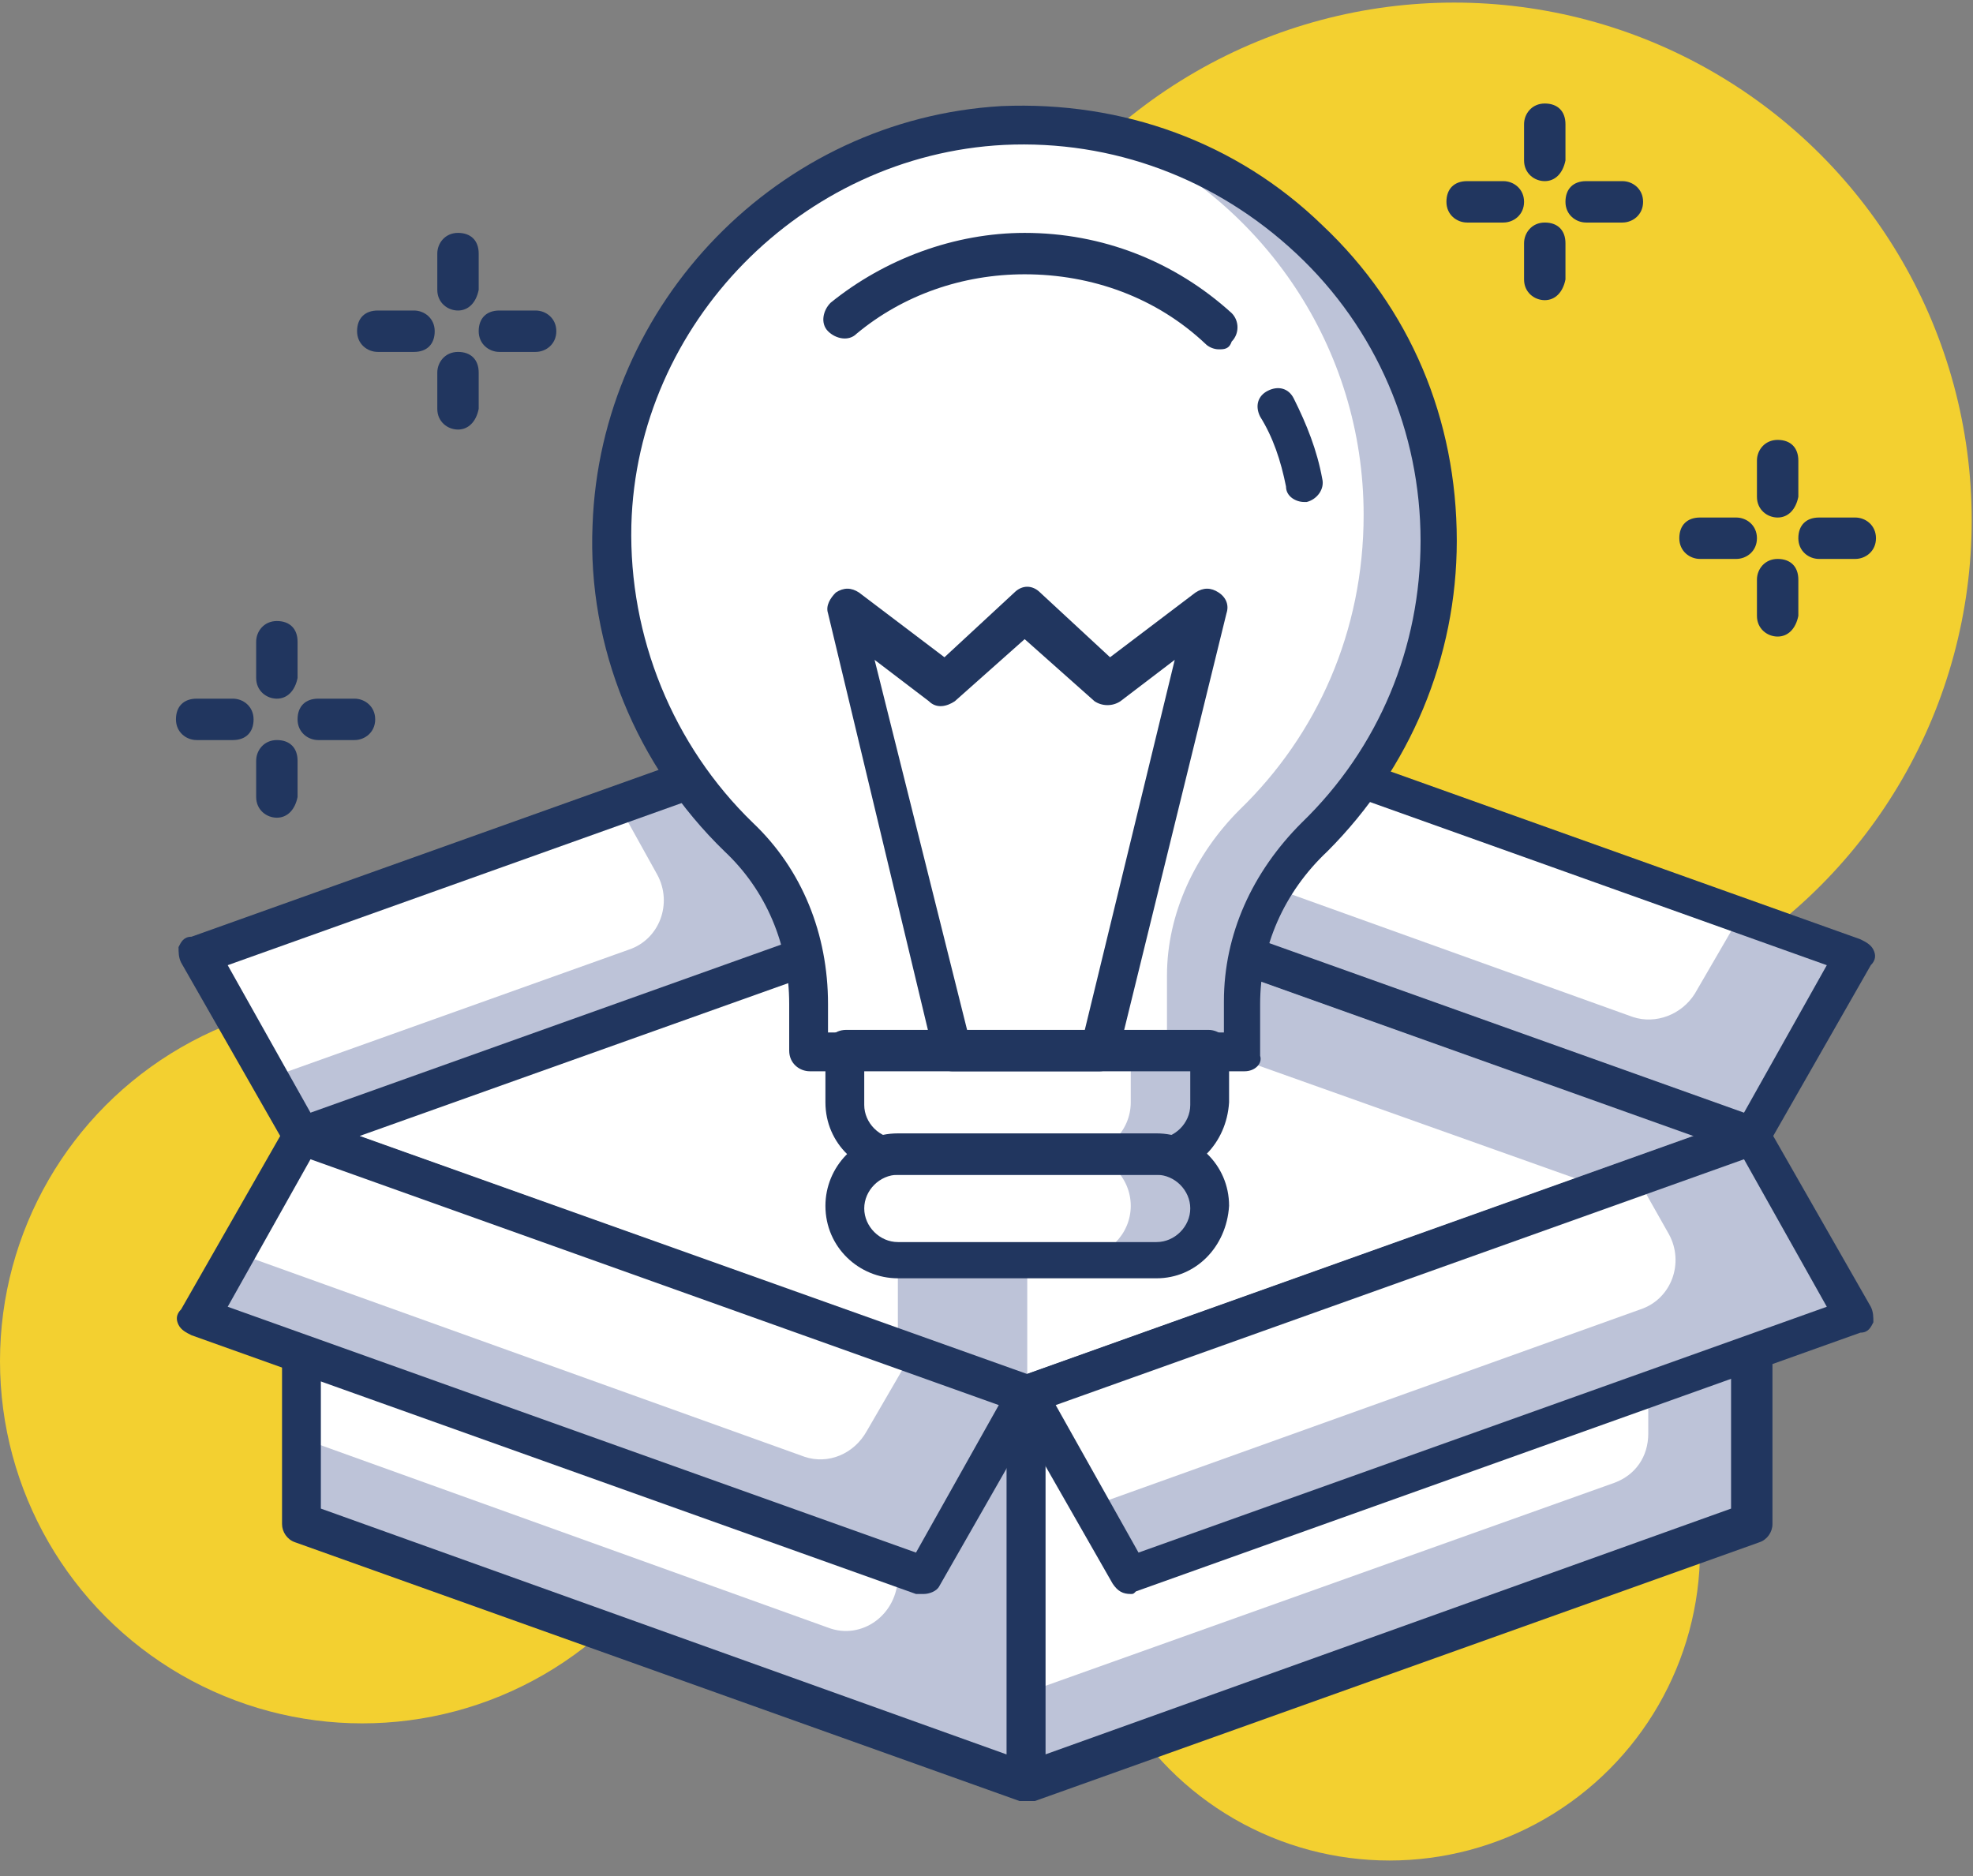 <?xml version="1.0" encoding="UTF-8"?>
<svg width="61px" height="58px" viewBox="0 0 61 58" version="1.1" xmlns="http://www.w3.org/2000/svg" xmlns:xlink="http://www.w3.org/1999/xlink">
    <rect x="0" y="0" width="61" height="58" fill="#808080" stroke="none"/>
    <title>Group</title>
    <g id="Web" stroke="none" stroke-width="1" fill="none" fill-rule="evenodd">
        <g id="Home" transform="translate(-250, -1575)" fill-rule="nonzero">
            <g id="Group-4" transform="translate(216, 1463)">
                <g id="Group" transform="translate(34, 112)">
                    <circle id="Oval" fill="#F3D030" cx="11.2" cy="42.08" r="11.2"></circle>
                    <circle id="Oval" fill="#F3D030" cx="42.96" cy="47.92" r="9.6"></circle>
                    <circle id="Oval" fill="#F3D030" cx="44.96" cy="16.08" r="16"></circle>
                    <g transform="translate(5.28, 3.2)">
                        <polygon id="Path" fill="#BDC3D8" points="48.88 31.92 26.48 23.92 4.08 31.92 26.48 39.92"></polygon>
                        <polygon id="Path" fill="#FFFFFF" points="22.48 25.28 4.08 31.92 22.48 38.48"></polygon>
                        <polygon id="Path" fill="#FFFFFF" points="44.24 33.52 26.48 27.2 26.48 39.92"></polygon>
                        <path d="M26.48,40.48 C26.4,40.48 26.32,40.48 26.24,40.48 L3.84,32.48 C3.6,32.4 3.44,32.16 3.44,31.92 C3.44,31.68 3.6,31.44 3.84,31.36 L26.24,23.36 C26.4,23.28 26.48,23.28 26.64,23.36 L49.04,31.36 C49.28,31.44 49.44,31.68 49.44,31.92 C49.44,32.16 49.28,32.4 49.04,32.48 L26.64,40.48 C26.56,40.48 26.56,40.48 26.48,40.48 Z M5.84,31.92 L26.48,39.28 L47.12,31.92 L26.48,24.56 L5.84,31.92 Z" id="Shape" fill="#21365F"></path>
                        <polygon id="Path" fill="#BDC3D8" points="23.28 18.32 0.88 26.32 4.08 31.92 26.48 23.92"></polygon>
                        <polygon id="Path" fill="#BDC3D8" points="29.68 18.32 52.08 26.32 48.88 31.92 26.48 23.92"></polygon>
                        <path d="M13.84,21.68 L0.8,26.32 L2.96,30.16 L14.16,26.16 C15.12,25.84 15.52,24.72 15.04,23.84 L13.84,21.68 Z" id="Path" fill="#FFFFFF"></path>
                        <path d="M29.68,18.32 L48.56,25.04 L47.12,27.52 C46.72,28.16 45.92,28.48 45.2,28.24 L27.6,21.92 L29.68,18.32 Z" id="Path" fill="#FFFFFF"></path>
                        <path d="M4.08,32.48 C3.84,32.48 3.68,32.4 3.52,32.16 L0.32,26.56 C0.24,26.4 0.24,26.24 0.24,26.08 C0.32,25.92 0.4,25.76 0.64,25.76 L23.04,17.76 C23.28,17.68 23.6,17.76 23.76,18 L26.96,23.6 C27.04,23.76 27.04,23.92 27.04,24.08 C26.96,24.24 26.88,24.4 26.64,24.4 L4.24,32.4 C4.16,32.48 4.16,32.48 4.08,32.48 Z M1.76,26.64 L4.32,31.2 L25.6,23.6 L23.04,19.04 L1.76,26.64 Z" id="Shape" fill="#21365F"></path>
                        <path d="M48.88,32.48 C48.8,32.48 48.72,32.48 48.64,32.48 L26.24,24.48 C26.08,24.4 25.92,24.32 25.84,24.16 C25.76,24 25.76,23.84 25.92,23.68 L29.12,18.08 C29.28,17.84 29.6,17.68 29.84,17.84 L52.24,25.84 C52.4,25.92 52.56,26 52.64,26.16 C52.72,26.32 52.72,26.48 52.56,26.64 L49.36,32.24 C49.28,32.4 49.04,32.48 48.88,32.48 Z M27.36,23.6 L48.64,31.2 L51.2,26.64 L29.92,19.04 L27.36,23.6 Z" id="Shape" fill="#21365F"></path>
                        <path d="M39.28,13.52 C39.28,6.24 33.2,0.32 25.76,0.72 C19.2,1.04 13.92,6.48 13.68,13.12 C13.52,16.88 15.12,20.32 17.6,22.8 C19.04,24.16 19.76,26 19.76,28 L19.76,29.44 L33.2,29.44 L33.2,27.84 C33.2,25.92 34.08,24.08 35.44,22.72 C37.76,20.32 39.28,17.04 39.28,13.52 Z" id="Path" fill="#FFFFFF"></path>
                        <path d="M29.28,1.04 C33.76,3.04 36.88,7.52 36.88,12.72 C36.88,16.32 35.44,19.52 33.04,21.84 C31.68,23.2 30.8,25.04 30.8,26.96 L30.8,29.36 L33.2,29.36 L33.2,27.76 C33.2,25.84 34.08,24 35.44,22.64 C37.84,20.32 39.28,17.12 39.28,13.52 C39.28,7.36 34.96,2.32 29.28,1.04 Z" id="Path" fill="#BDC3D8"></path>
                        <path d="M33.2,29.92 L19.76,29.92 C19.44,29.92 19.12,29.68 19.12,29.28 L19.12,27.84 C19.12,26 18.4,24.32 17.12,23.12 C14.4,20.48 12.88,16.8 13.04,13.04 C13.28,6.16 18.8,0.48 25.68,0.08 C29.44,-0.08 32.96,1.2 35.6,3.76 C38.32,6.32 39.76,9.76 39.76,13.52 C39.76,17.12 38.32,20.56 35.76,23.12 C34.4,24.4 33.68,26.08 33.68,27.84 L33.68,29.44 C33.76,29.68 33.52,29.92 33.2,29.92 Z M20.32,28.72 L32.56,28.72 L32.56,27.76 C32.56,25.68 33.44,23.76 34.96,22.24 C37.36,19.92 38.64,16.8 38.64,13.52 C38.64,10.16 37.28,6.96 34.8,4.64 C32.32,2.32 29.12,1.12 25.76,1.28 C19.52,1.6 14.4,6.8 14.24,13.04 C14.16,16.48 15.52,19.84 18,22.24 C19.52,23.68 20.32,25.68 20.32,27.84 L20.32,28.72 L20.32,28.72 Z" id="Shape" fill="#21365F"></path>
                        <path d="M30.48,32.48 L22.48,32.48 C21.6,32.48 20.88,31.76 20.88,30.88 L20.88,29.28 L32.08,29.28 L32.08,30.88 C32.08,31.76 31.36,32.48 30.48,32.48 Z" id="Path" fill="#BDC3D8"></path>
                        <path d="M30.48,35.68 L22.48,35.68 C21.6,35.68 20.88,34.96 20.88,34.08 L20.88,34.08 C20.88,33.2 21.6,32.48 22.48,32.48 L30.48,32.48 C31.36,32.48 32.08,33.2 32.08,34.08 L32.08,34.08 C32.08,34.96 31.36,35.68 30.48,35.68 Z" id="Path" fill="#BDC3D8"></path>
                        <path d="M28.08,32.48 L22.48,32.48 C21.6,32.48 20.88,31.76 20.88,30.88 L20.88,29.28 L29.68,29.28 L29.68,30.88 C29.68,31.76 28.96,32.48 28.08,32.48 Z" id="Path" fill="#FFFFFF"></path>
                        <path d="M28.08,35.68 L22.48,35.68 C21.6,35.68 20.88,34.96 20.88,34.08 L20.88,34.08 C20.88,33.2 21.6,32.48 22.48,32.48 L28.08,32.48 C28.96,32.48 29.68,33.2 29.68,34.08 L29.68,34.08 C29.68,34.96 28.96,35.68 28.08,35.68 Z" id="Path" fill="#FFFFFF"></path>
                        <path d="M30.48,33.12 L22.48,33.12 C21.28,33.12 20.24,32.16 20.24,30.88 L20.24,29.28 C20.24,28.96 20.48,28.64 20.88,28.64 L32.08,28.64 C32.4,28.64 32.72,28.88 32.72,29.28 L32.72,30.88 C32.64,32.16 31.68,33.12 30.48,33.12 Z M21.44,29.92 L21.44,30.96 C21.44,31.52 21.92,32 22.48,32 L30.48,32 C31.04,32 31.52,31.52 31.52,30.96 L31.52,29.92 L21.44,29.92 Z" id="Shape" fill="#21365F"></path>
                        <path d="M30.48,36.32 L22.48,36.32 C21.28,36.32 20.24,35.36 20.24,34.08 C20.24,32.88 21.2,31.84 22.48,31.84 L30.48,31.84 C31.68,31.84 32.72,32.8 32.72,34.08 C32.64,35.36 31.68,36.32 30.48,36.32 Z M22.48,33.12 C21.92,33.12 21.44,33.6 21.44,34.16 C21.44,34.72 21.92,35.2 22.48,35.2 L30.48,35.2 C31.04,35.2 31.52,34.72 31.52,34.16 C31.52,33.6 31.04,33.12 30.48,33.12 L22.48,33.12 Z" id="Shape" fill="#21365F"></path>
                        <path d="M28.72,29.92 L24.16,29.92 C23.92,29.92 23.68,29.76 23.6,29.44 L20.32,15.76 C20.24,15.52 20.4,15.28 20.56,15.12 C20.8,14.96 21.04,14.96 21.28,15.12 L23.92,17.12 L26.08,15.12 C26.32,14.88 26.64,14.88 26.88,15.12 L29.04,17.12 L31.68,15.12 C31.92,14.96 32.16,14.96 32.4,15.12 C32.64,15.28 32.72,15.52 32.64,15.76 L29.28,29.44 C29.2,29.76 28.96,29.92 28.72,29.92 Z M24.64,28.72 L28.24,28.72 L31.04,17.2 L29.36,18.48 C29.12,18.64 28.8,18.64 28.56,18.48 L26.4,16.56 L24.24,18.48 C24,18.64 23.68,18.72 23.44,18.48 L21.76,17.2 L24.64,28.72 Z" id="Shape" fill="#21365F"></path>
                        <path d="M35.04,12.32 C34.8,12.32 34.48,12.16 34.48,11.84 C34.32,11.04 34.08,10.32 33.68,9.68 C33.52,9.36 33.6,9.04 33.92,8.88 C34.24,8.72 34.56,8.8 34.72,9.12 C35.12,9.92 35.44,10.72 35.6,11.6 C35.68,11.92 35.44,12.24 35.12,12.32 C35.12,12.32 35.12,12.32 35.04,12.32 Z" id="Path" fill="#21365F"></path>
                        <path d="M32.4,7.6 C32.24,7.6 32.08,7.52 32,7.44 C30.48,6 28.48,5.28 26.4,5.28 C24.48,5.28 22.64,5.92 21.2,7.12 C20.96,7.36 20.56,7.28 20.32,7.04 C20.08,6.8 20.16,6.4 20.4,6.16 C22.08,4.8 24.24,4 26.4,4 C28.8,4 31.04,4.88 32.8,6.48 C33.04,6.72 33.04,7.12 32.8,7.36 C32.72,7.6 32.56,7.6 32.4,7.6 Z" id="Path" fill="#21365F"></path>
                        <polygon id="Path" fill="#BDC3D8" points="26.48 51.92 4.08 43.92 4.08 31.92 26.48 39.92"></polygon>
                        <polygon id="Path" fill="#BDC3D8" points="26.48 51.92 48.88 43.92 48.88 31.92 26.48 39.92"></polygon>
                        <path d="M20.32,47.12 L4.08,41.28 L4.08,31.84 L22.48,38.4 L22.48,45.52 C22.48,46.72 21.36,47.52 20.32,47.12 Z" id="Path" fill="#FFFFFF"></path>
                        <path d="M26.48,49.12 L44.64,42.64 C45.28,42.4 45.68,41.84 45.68,41.12 L45.68,32.96 L26.48,39.84 L26.48,49.12 Z" id="Path" fill="#FFFFFF"></path>
                        <path d="M26.48,52.48 C26.4,52.48 26.32,52.48 26.24,52.48 L3.84,44.48 C3.6,44.4 3.44,44.16 3.44,43.92 L3.44,31.92 C3.44,31.76 3.52,31.52 3.68,31.44 C3.84,31.36 4.08,31.28 4.24,31.36 L26.64,39.36 C26.88,39.44 27.04,39.68 27.04,39.92 L27.04,51.92 C27.04,52.08 26.96,52.32 26.8,52.4 C26.72,52.48 26.56,52.48 26.48,52.48 Z M4.64,43.44 L25.84,51.04 L25.84,40.32 L4.64,32.72 L4.64,43.44 L4.64,43.44 Z" id="Shape" fill="#21365F"></path>
                        <polygon id="Path" fill="#BDC3D8" points="23.28 45.52 0.88 37.52 4.08 31.92 26.48 39.92"></polygon>
                        <path d="M19.6,41.84 L2,35.52 L4.08,31.84 L22.96,38.56 L21.52,41.04 C21.12,41.76 20.32,42.08 19.6,41.84 Z" id="Path" fill="#FFFFFF"></path>
                        <path d="M23.28,46.08 C23.2,46.08 23.12,46.08 23.04,46.08 L0.64,38.08 C0.48,38 0.32,37.92 0.24,37.76 C0.16,37.6 0.16,37.44 0.32,37.28 L3.52,31.68 C3.68,31.44 4,31.28 4.24,31.44 L26.64,39.44 C26.8,39.52 26.96,39.6 27.04,39.76 C27.12,39.92 27.12,40.08 26.96,40.24 L23.76,45.84 C23.68,46 23.44,46.08 23.28,46.08 Z M1.76,37.2 L23.04,44.8 L25.6,40.24 L4.32,32.64 L1.76,37.2 Z" id="Shape" fill="#21365F"></path>
                        <path d="M26.48,52.48 C26.32,52.48 26.24,52.48 26.16,52.4 C26,52.32 25.92,52.08 25.92,51.92 L25.92,39.92 C25.92,39.68 26.08,39.44 26.32,39.36 L48.72,31.36 C48.88,31.28 49.12,31.36 49.28,31.44 C49.44,31.52 49.52,31.76 49.52,31.92 L49.52,43.92 C49.52,44.16 49.36,44.4 49.12,44.48 L26.72,52.48 C26.56,52.48 26.56,52.48 26.48,52.48 Z M27.04,40.32 L27.04,51.04 L48.24,43.44 L48.24,32.72 L27.04,40.32 Z" id="Shape" fill="#21365F"></path>
                        <polygon id="Path" fill="#BDC3D8" points="29.68 45.52 52.08 37.52 48.88 31.92 26.48 39.92"></polygon>
                        <path d="M28.48,43.36 L45.44,37.28 C46.4,36.96 46.8,35.84 46.32,34.96 L45.28,33.12 L26.48,39.84 L28.48,43.36 Z" id="Path" fill="#FFFFFF"></path>
                        <path d="M29.68,46.08 C29.44,46.08 29.28,46 29.12,45.76 L25.92,40.16 C25.84,40 25.84,39.84 25.84,39.68 C25.92,39.52 26,39.36 26.24,39.36 L48.64,31.36 C48.88,31.28 49.2,31.36 49.36,31.6 L52.56,37.2 C52.64,37.36 52.64,37.52 52.64,37.68 C52.56,37.84 52.48,38 52.24,38 L29.84,46 C29.76,46.08 29.76,46.08 29.68,46.08 Z M27.36,40.24 L29.92,44.8 L51.2,37.2 L48.64,32.64 L27.36,40.24 Z" id="Shape" fill="#21365F"></path>
                        <path d="M41.2,3.68 L40.08,3.68 C39.76,3.68 39.44,3.44 39.44,3.04 C39.44,2.64 39.68,2.4 40.08,2.4 L41.2,2.4 C41.52,2.4 41.84,2.64 41.84,3.04 C41.84,3.44 41.52,3.68 41.2,3.68 Z" id="Path" fill="#21365F"></path>
                        <path d="M44.88,3.68 L43.76,3.68 C43.44,3.68 43.12,3.44 43.12,3.04 C43.12,2.64 43.36,2.4 43.76,2.4 L44.88,2.4 C45.2,2.4 45.52,2.64 45.52,3.04 C45.52,3.44 45.2,3.68 44.88,3.68 Z" id="Path" fill="#21365F"></path>
                        <path d="M42.48,6.08 C42.16,6.08 41.84,5.84 41.84,5.44 L41.84,4.32 C41.84,4 42.08,3.68 42.48,3.68 C42.88,3.68 43.12,3.92 43.12,4.32 L43.12,5.44 C43.04,5.84 42.8,6.08 42.48,6.08 Z" id="Path" fill="#21365F"></path>
                        <path d="M42.48,2.4 C42.16,2.4 41.84,2.16 41.84,1.76 L41.84,0.64 C41.84,0.32 42.08,0 42.48,0 C42.88,0 43.12,0.24 43.12,0.64 L43.12,1.76 C43.04,2.16 42.8,2.4 42.48,2.4 Z" id="Path" fill="#21365F"></path>
                        <path d="M48.4,14.08 L47.28,14.08 C46.96,14.08 46.64,13.84 46.64,13.44 C46.64,13.04 46.88,12.8 47.28,12.8 L48.4,12.8 C48.72,12.8 49.04,13.04 49.04,13.44 C49.04,13.84 48.72,14.08 48.4,14.08 Z" id="Path" fill="#21365F"></path>
                        <path d="M52.08,14.08 L50.96,14.08 C50.64,14.08 50.32,13.84 50.32,13.44 C50.32,13.04 50.56,12.8 50.96,12.8 L52.08,12.8 C52.4,12.8 52.72,13.04 52.72,13.44 C52.72,13.84 52.4,14.08 52.08,14.08 Z" id="Path" fill="#21365F"></path>
                        <path d="M49.68,16.48 C49.36,16.48 49.04,16.24 49.04,15.84 L49.04,14.72 C49.04,14.4 49.28,14.08 49.68,14.08 C50.08,14.08 50.32,14.32 50.32,14.72 L50.32,15.84 C50.24,16.24 50,16.48 49.68,16.48 Z" id="Path" fill="#21365F"></path>
                        <path d="M49.68,12.8 C49.36,12.8 49.04,12.56 49.04,12.16 L49.04,11.04 C49.04,10.72 49.28,10.4 49.68,10.4 C50.08,10.4 50.32,10.64 50.32,11.04 L50.32,12.16 C50.24,12.56 50,12.8 49.68,12.8 Z" id="Path" fill="#21365F"></path>
                        <path d="M7.52,7.68 L6.4,7.68 C6.08,7.68 5.76,7.44 5.76,7.04 C5.76,6.64 6,6.4 6.4,6.4 L7.52,6.4 C7.84,6.4 8.16,6.64 8.16,7.04 C8.16,7.44 7.92,7.68 7.52,7.68 Z" id="Path" fill="#21365F"></path>
                        <path d="M11.28,7.68 L10.16,7.68 C9.84,7.68 9.52,7.44 9.52,7.04 C9.52,6.64 9.76,6.4 10.16,6.4 L11.28,6.4 C11.6,6.4 11.92,6.64 11.92,7.04 C11.92,7.44 11.6,7.68 11.28,7.68 Z" id="Path" fill="#21365F"></path>
                        <path d="M8.88,10.08 C8.56,10.08 8.24,9.84 8.24,9.44 L8.24,8.32 C8.24,8 8.48,7.68 8.88,7.68 C9.28,7.68 9.52,7.92 9.52,8.32 L9.52,9.44 C9.44,9.84 9.2,10.08 8.88,10.08 Z" id="Path" fill="#21365F"></path>
                        <path d="M8.88,6.4 C8.56,6.4 8.24,6.16 8.24,5.76 L8.24,4.64 C8.24,4.32 8.48,4 8.88,4 C9.28,4 9.52,4.24 9.52,4.64 L9.52,5.76 C9.44,6.16 9.2,6.4 8.88,6.4 Z" id="Path" fill="#21365F"></path>
                        <path d="M1.92,19.68 L0.8,19.68 C0.48,19.68 0.16,19.44 0.16,19.04 C0.16,18.64 0.4,18.4 0.8,18.4 L1.92,18.4 C2.24,18.4 2.56,18.64 2.56,19.04 C2.56,19.44 2.32,19.68 1.92,19.68 Z" id="Path" fill="#21365F"></path>
                        <path d="M5.68,19.68 L4.56,19.68 C4.24,19.68 3.92,19.44 3.92,19.04 C3.92,18.64 4.16,18.4 4.56,18.4 L5.68,18.4 C6,18.4 6.32,18.64 6.32,19.04 C6.32,19.44 6,19.68 5.68,19.68 Z" id="Path" fill="#21365F"></path>
                        <path d="M3.28,22.08 C2.96,22.08 2.64,21.84 2.64,21.44 L2.64,20.32 C2.64,20 2.88,19.68 3.28,19.68 C3.68,19.68 3.92,19.92 3.92,20.32 L3.92,21.44 C3.84,21.84 3.6,22.08 3.28,22.08 Z" id="Path" fill="#21365F"></path>
                        <path d="M3.28,18.4 C2.96,18.4 2.64,18.16 2.64,17.76 L2.64,16.64 C2.64,16.32 2.88,16 3.28,16 C3.68,16 3.92,16.24 3.92,16.64 L3.92,17.76 C3.84,18.16 3.6,18.4 3.28,18.4 Z" id="Path" fill="#21365F"></path>
                    </g>
                </g>
            </g>
        </g>
    </g>
</svg>